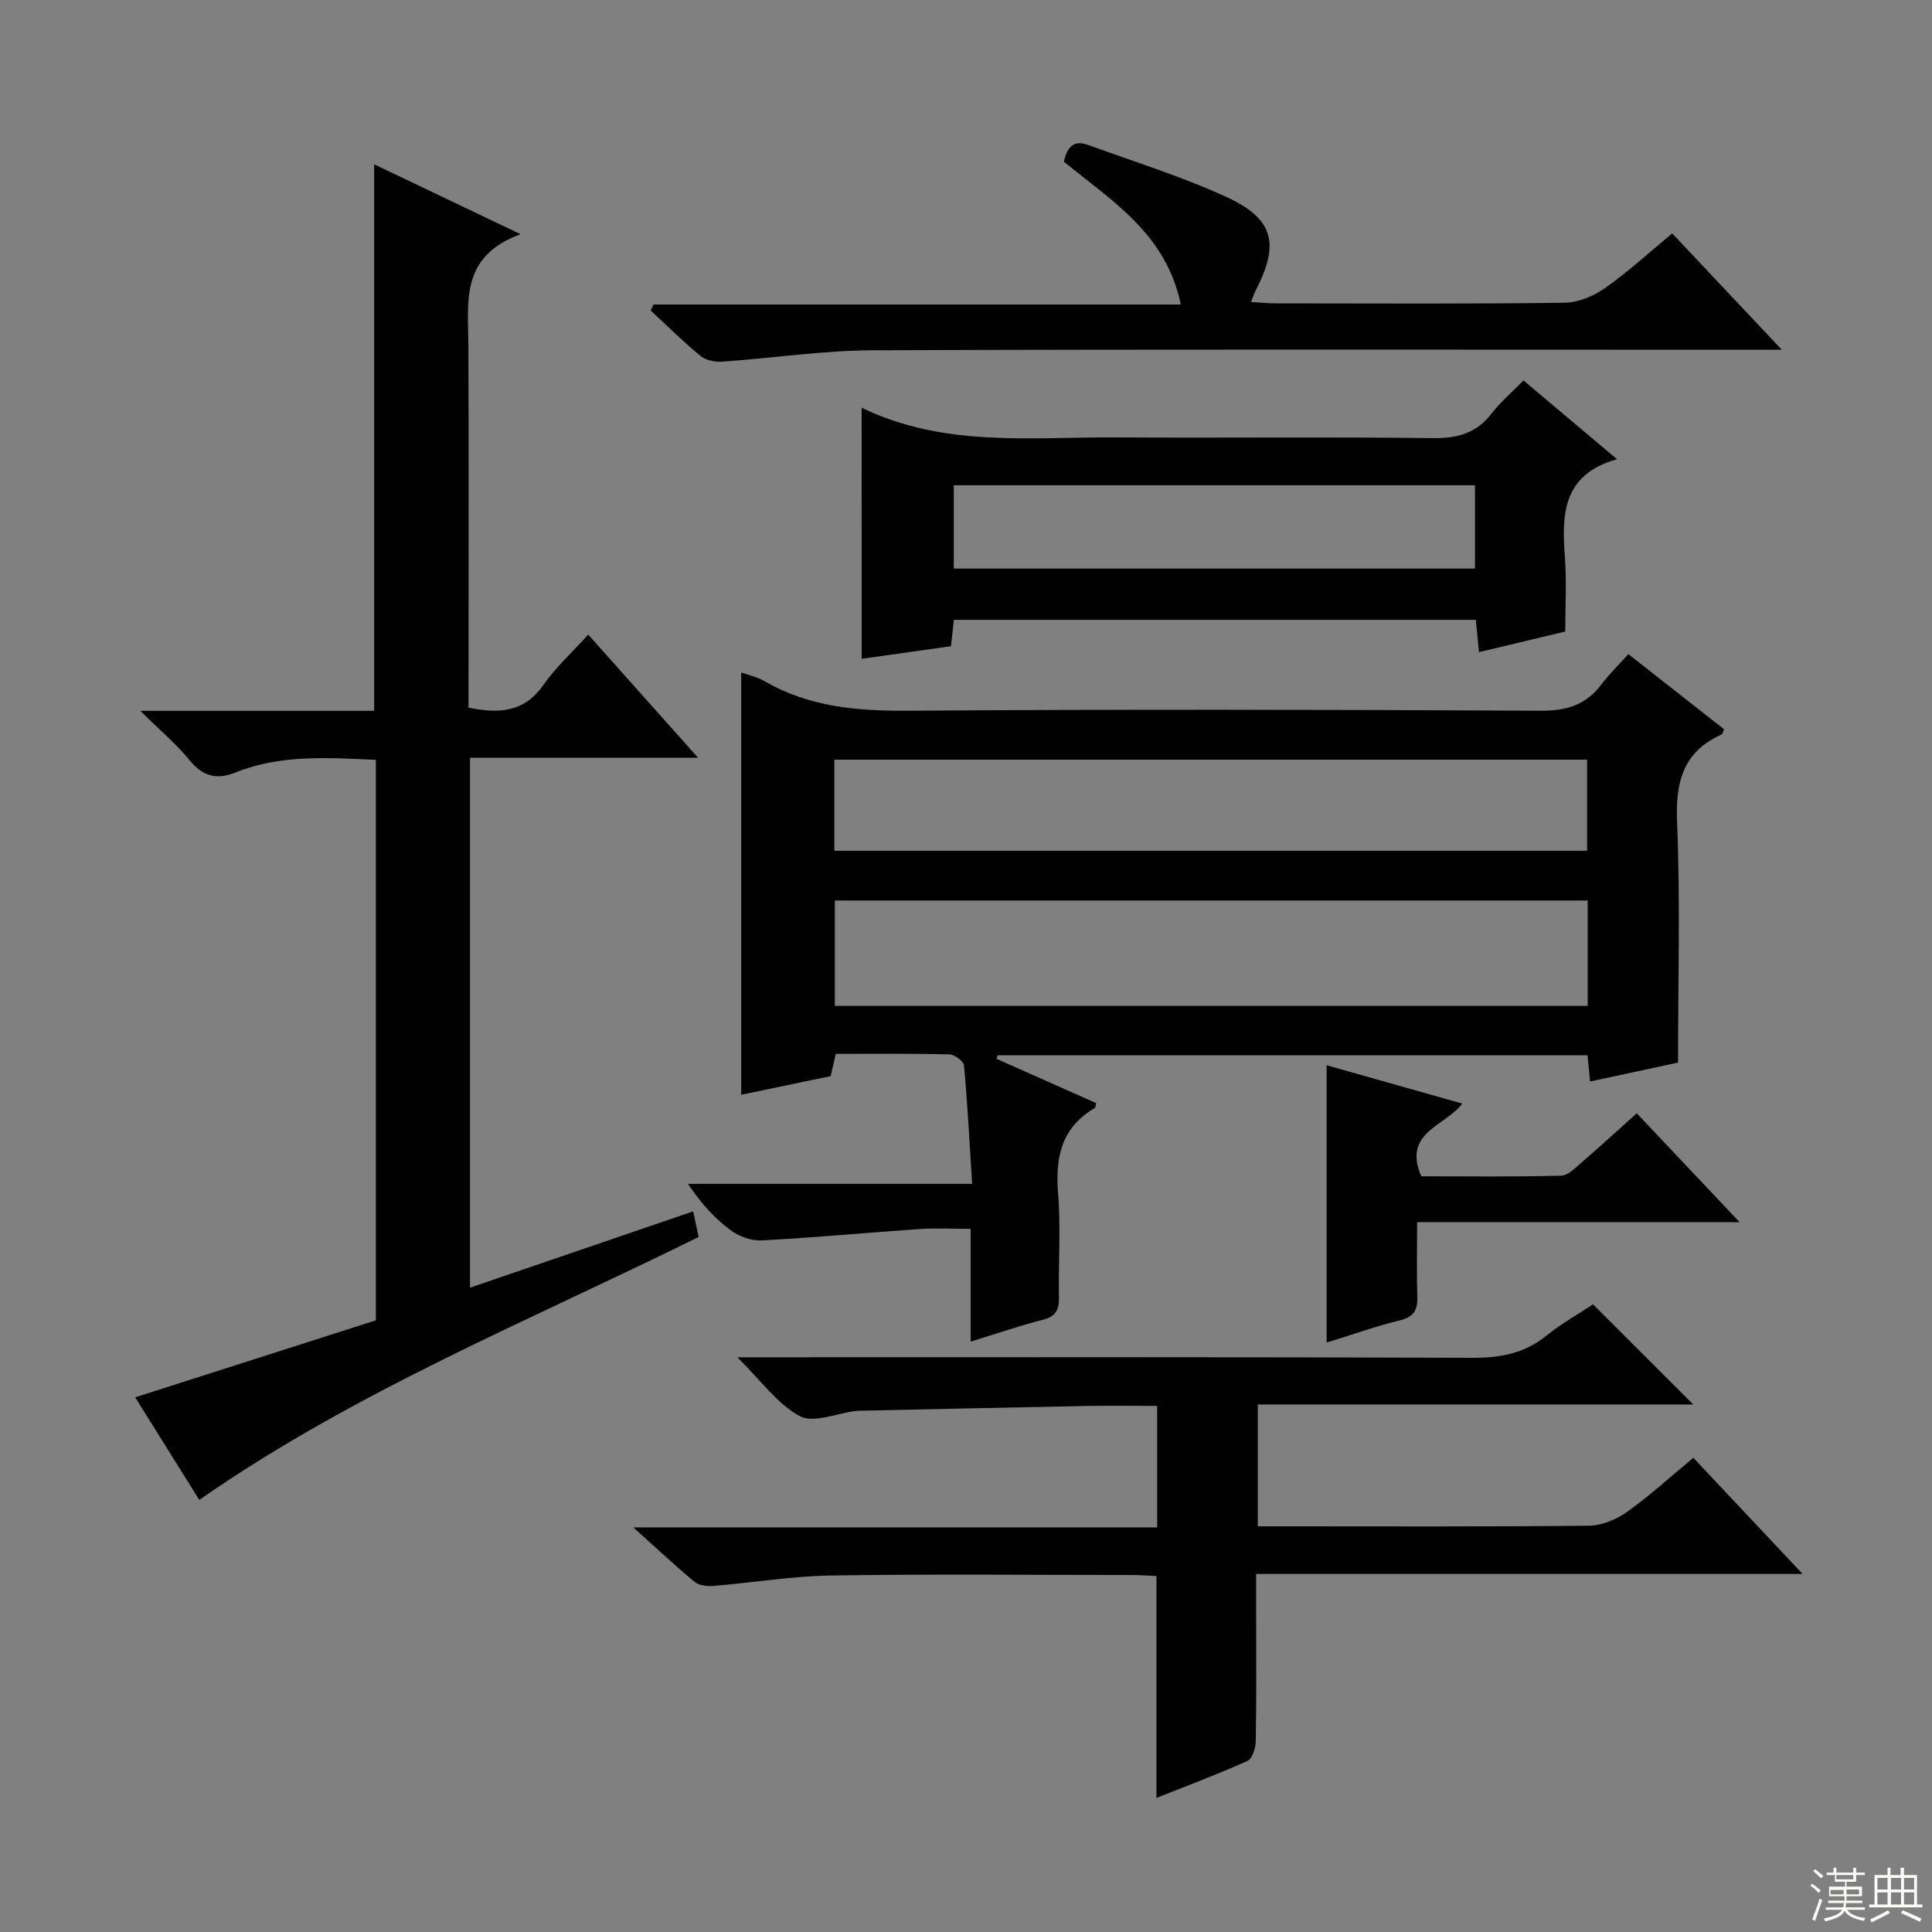 <svg enable-background="new 0 0 400 400" viewBox="0 0 400 400" xmlns="http://www.w3.org/2000/svg"><rect x="0" y="0" width="400" height="400" fill="#808080" stroke="none"/><g fill="#010102"><path d="m337.14 135.43c7.05 5.54 13.45 10.56 19.8 15.55-.24.56-.29.98-.48 1.07-7.96 3.58-9.59 9.79-9.24 18.12.68 16.4.2 32.86.2 49.83-5.09 1.09-11.53 2.48-18.21 3.91-.18-1.87-.34-3.5-.53-5.43-40.76 0-81.43 0-122.11 0-.08.25-.16.49-.25.74 6.88 3.06 13.76 6.11 20.64 9.17-.12.42-.1.9-.3 1.02-6.95 4.05-8.21 10.26-7.59 17.76.58 7.12.04 14.32.17 21.49.04 2.55-.66 3.91-3.33 4.59-4.8 1.21-9.49 2.84-14.95 4.52 0-7.94 0-15.31 0-23.35-3.88 0-7.18-.19-10.44.03-10.93.75-21.84 1.78-32.77 2.36-2.16.11-4.76-.81-6.51-2.12-3.31-2.48-6.15-5.6-8.8-9.58h58.83c-.55-8.69-.95-16.6-1.68-24.49-.08-.89-1.94-2.29-3.01-2.32-7.79-.2-15.6-.11-23.54-.11-.41 1.76-.73 3.16-1.06 4.61-6.3 1.31-12.42 2.59-18.52 3.86 0-29.32 0-58.23 0-87.43 1.52.55 3.31.92 4.81 1.79 9.25 5.37 19.23 6.2 29.75 6.13 43.66-.31 87.32-.23 130.98 0 5.3.03 9.29-1.17 12.48-5.35 1.59-2.13 3.52-4 5.66-6.37zm-8.42 51.01c-52.11 0-103.85 0-155.88 0v21.82h155.88c0-7.28 0-14.24 0-21.82zm-155.98-10.3h155.85c0-6.54 0-12.62 0-18.86-52.07 0-103.8 0-155.85 0z"/><path d="m77.47 34.02c9.76 4.66 19.26 9.19 30.31 14.47-12.55 4.57-10.85 14.01-10.81 22.97.1 23.16.03 46.32.03 69.47v5.58c6.28 1.29 11.51 1.01 15.52-4.72 2.54-3.63 5.91-6.69 9.27-10.4 7.51 8.42 14.77 16.56 22.74 25.5-16.25 0-31.59 0-47.22 0v109.71c15.4-5.27 30.57-10.46 46.2-15.8.43 2.01.79 3.69 1.14 5.3-35.03 17.33-71.04 31.9-103.39 54.44-4.4-7.05-8.91-14.27-13.27-21.24 16.9-5.41 33.41-10.69 49.83-15.94 0-39.1 0-77.38 0-116.04-9.93-.44-19.68-1.15-29.05 2.61-3.88 1.56-6.77.84-9.51-2.52-2.8-3.43-6.25-6.32-10.21-10.24h48.42c0-37.82 0-75.2 0-113.15z"/><path d="m329.81 270.05c7 6.99 13.59 13.57 20.76 20.73-30.25 0-60.03 0-90.16 0v25.23h5.1c21.16 0 42.33.1 63.49-.13 2.69-.03 5.71-1.32 7.95-2.92 4.71-3.36 9-7.3 13.64-11.14 7.41 7.88 14.65 15.58 22.62 24.05-38.17 0-75.23 0-113.14 0v8.15c0 8.83.08 17.66-.08 26.49-.02 1.41-.71 3.62-1.71 4.07-6.15 2.76-12.49 5.13-18.85 7.66 0-15.53 0-30.58 0-45.94-1.64-.07-3.26-.21-4.89-.21-20.83-.01-41.66-.22-62.49.1-8.11.12-16.2 1.49-24.31 2.16-1.3.11-3.01-.07-3.93-.84-4.07-3.37-7.93-7-12.69-11.28h108.46c0-8.53 0-16.57 0-25.15-4.95 0-9.73-.08-14.52.01-15.47.29-30.94.64-46.41.97-.5.01-1 .01-1.5.07-3.92.47-8.7 2.59-11.55 1.07-4.63-2.47-7.99-7.31-12.94-12.19h6.36c48.66 0 97.32-.08 145.97.11 5.77.02 10.71-.96 15.23-4.62 2.94-2.4 6.31-4.28 9.59-6.45z"/><path d="m178.39 84.41c17.11 8.3 35.1 6.04 52.81 6.15 21.82.14 43.65-.13 65.47.15 5.08.06 8.98-1 12.13-5.07 1.82-2.35 4.14-4.33 6.62-6.87 6.27 5.28 12.4 10.44 19.36 16.3-11.33 3.2-11.45 11.48-10.78 20.34.37 4.96.07 9.96.07 15.34-5.91 1.41-11.65 2.79-17.86 4.27-.22-2.26-.43-4.31-.66-6.69-35.93 0-71.82 0-108.05 0-.2 1.75-.4 3.48-.62 5.46-6.17.87-12.21 1.73-18.48 2.61-.01-17.2-.01-34.03-.01-51.99zm19.08 33.31h107.91c0-5.91 0-11.59 0-17.25-36.17 0-71.9 0-107.91 0z"/><path d="m346.21 48.32c7.37 7.83 14.51 15.4 22.69 24.09-3.04 0-4.9 0-6.76 0-60.47 0-120.94-.12-181.41.11-10.42.04-20.83 1.64-31.25 2.36-1.48.1-3.37-.3-4.47-1.2-3.58-2.95-6.88-6.23-10.29-9.39.19-.41.38-.82.58-1.24h109.17c-3.02-14.66-14.28-21.44-24.22-29.59.65-2.67 1.77-4.64 5.03-3.45 9.5 3.46 19.21 6.47 28.38 10.65 10.12 4.61 11.35 9.71 6.28 19.56-.29.56-.48 1.18-.92 2.3 1.89.12 3.45.29 5 .29 19.99.02 39.98.13 59.97-.13 2.83-.04 6.01-1.42 8.39-3.09 4.71-3.31 8.99-7.27 13.83-11.27z"/><path d="m274.67 220.55c9.04 2.56 18.33 5.18 28.09 7.94-3.66 4.75-12.42 5.97-8.5 15.05 9.41 0 19.18.13 28.93-.13 1.51-.04 3.09-1.73 4.44-2.89 3.66-3.14 7.2-6.41 11.24-10.03 6.85 7.25 13.61 14.41 21.29 22.54-22.83 0-44.47 0-66.76 0 0 5.62-.11 10.57.04 15.52.08 2.77-.8 4.15-3.68 4.84-4.81 1.15-9.48 2.84-15.09 4.57 0-19.44 0-38.15 0-57.41z"/></g><path d="m374.8 390.4.4-.4c.7.5 1.3 1 1.8 1.4l-.5.5c-.5-.6-1.1-1.1-1.7-1.5zm1 7.3-.6-.3c.5-1.4 1.1-2.8 1.5-4.3.2.1.4.2.6.3-.5 1.3-1 2.8-1.5 4.3zm-.4-10.3.4-.4c.4.3 1 .8 1.7 1.4l-.5.5c-.4-.5-1-1-1.6-1.5zm2.5.3h1.7v-1h.6v1h3.5v-1h.6v1h1.8v.5h-1.8v1.4h-2v1h3.2v2h-3.2v.9h3.3v.5h-3.4c0 .3-.1.6-.1.9h4v.5h-3.7c.7.9 1.9 1.5 3.8 1.7-.1.2-.2.4-.3.6-2.1-.4-3.5-1.1-4-2.1-.4 1-1.8 1.7-4 2.2-.1-.2-.2-.4-.3-.6 2.1-.4 3.4-1 3.8-1.8h-3.4v-.5h3.6c.1-.3.1-.6.2-.9h-3.3v-.5h3.4c0-.3 0-.6 0-.9h-3.2v-2h3.3v-1h-2.1v-1.4h-1.7v-.5zm1.1 3.5v1h2.7c0-.3 0-.4 0-.4 0-.1 0-.2 0-.2 0-.1 0-.2 0-.3h-2.7zm1.2-3v.9h3.5v-.9zm4.7 3h-2.6v.6.4h2.6z" fill="#fbfcfa"/><path d="m393.6 386.7h.6v1.5h2.7v6.1h1.1v.6h-11v-.6h1.1v-6.1h2.7v-1.5h.6v1.5h2.1v-1.5zm-2.7 8.8.4.6c-1.2.6-2.5 1.3-3.8 1.9-.1-.2-.2-.4-.3-.6 1.2-.6 2.5-1.2 3.7-1.9zm-2.2-6.7v2.4h2.1v-2.4zm0 3v2.5h2.1v-2.5zm2.8-3v2.4h2.1v-2.4zm0 3v2.5h2.1v-2.5zm6 6.1c-1.4-.7-2.7-1.3-3.9-1.8l.3-.6c1.5.6 2.7 1.2 3.9 1.7zm-1.2-9.1h-2.1v2.4h2.1zm-2.1 3v2.5h2.1v-2.5z" fill="#fbfcfa"/></svg>